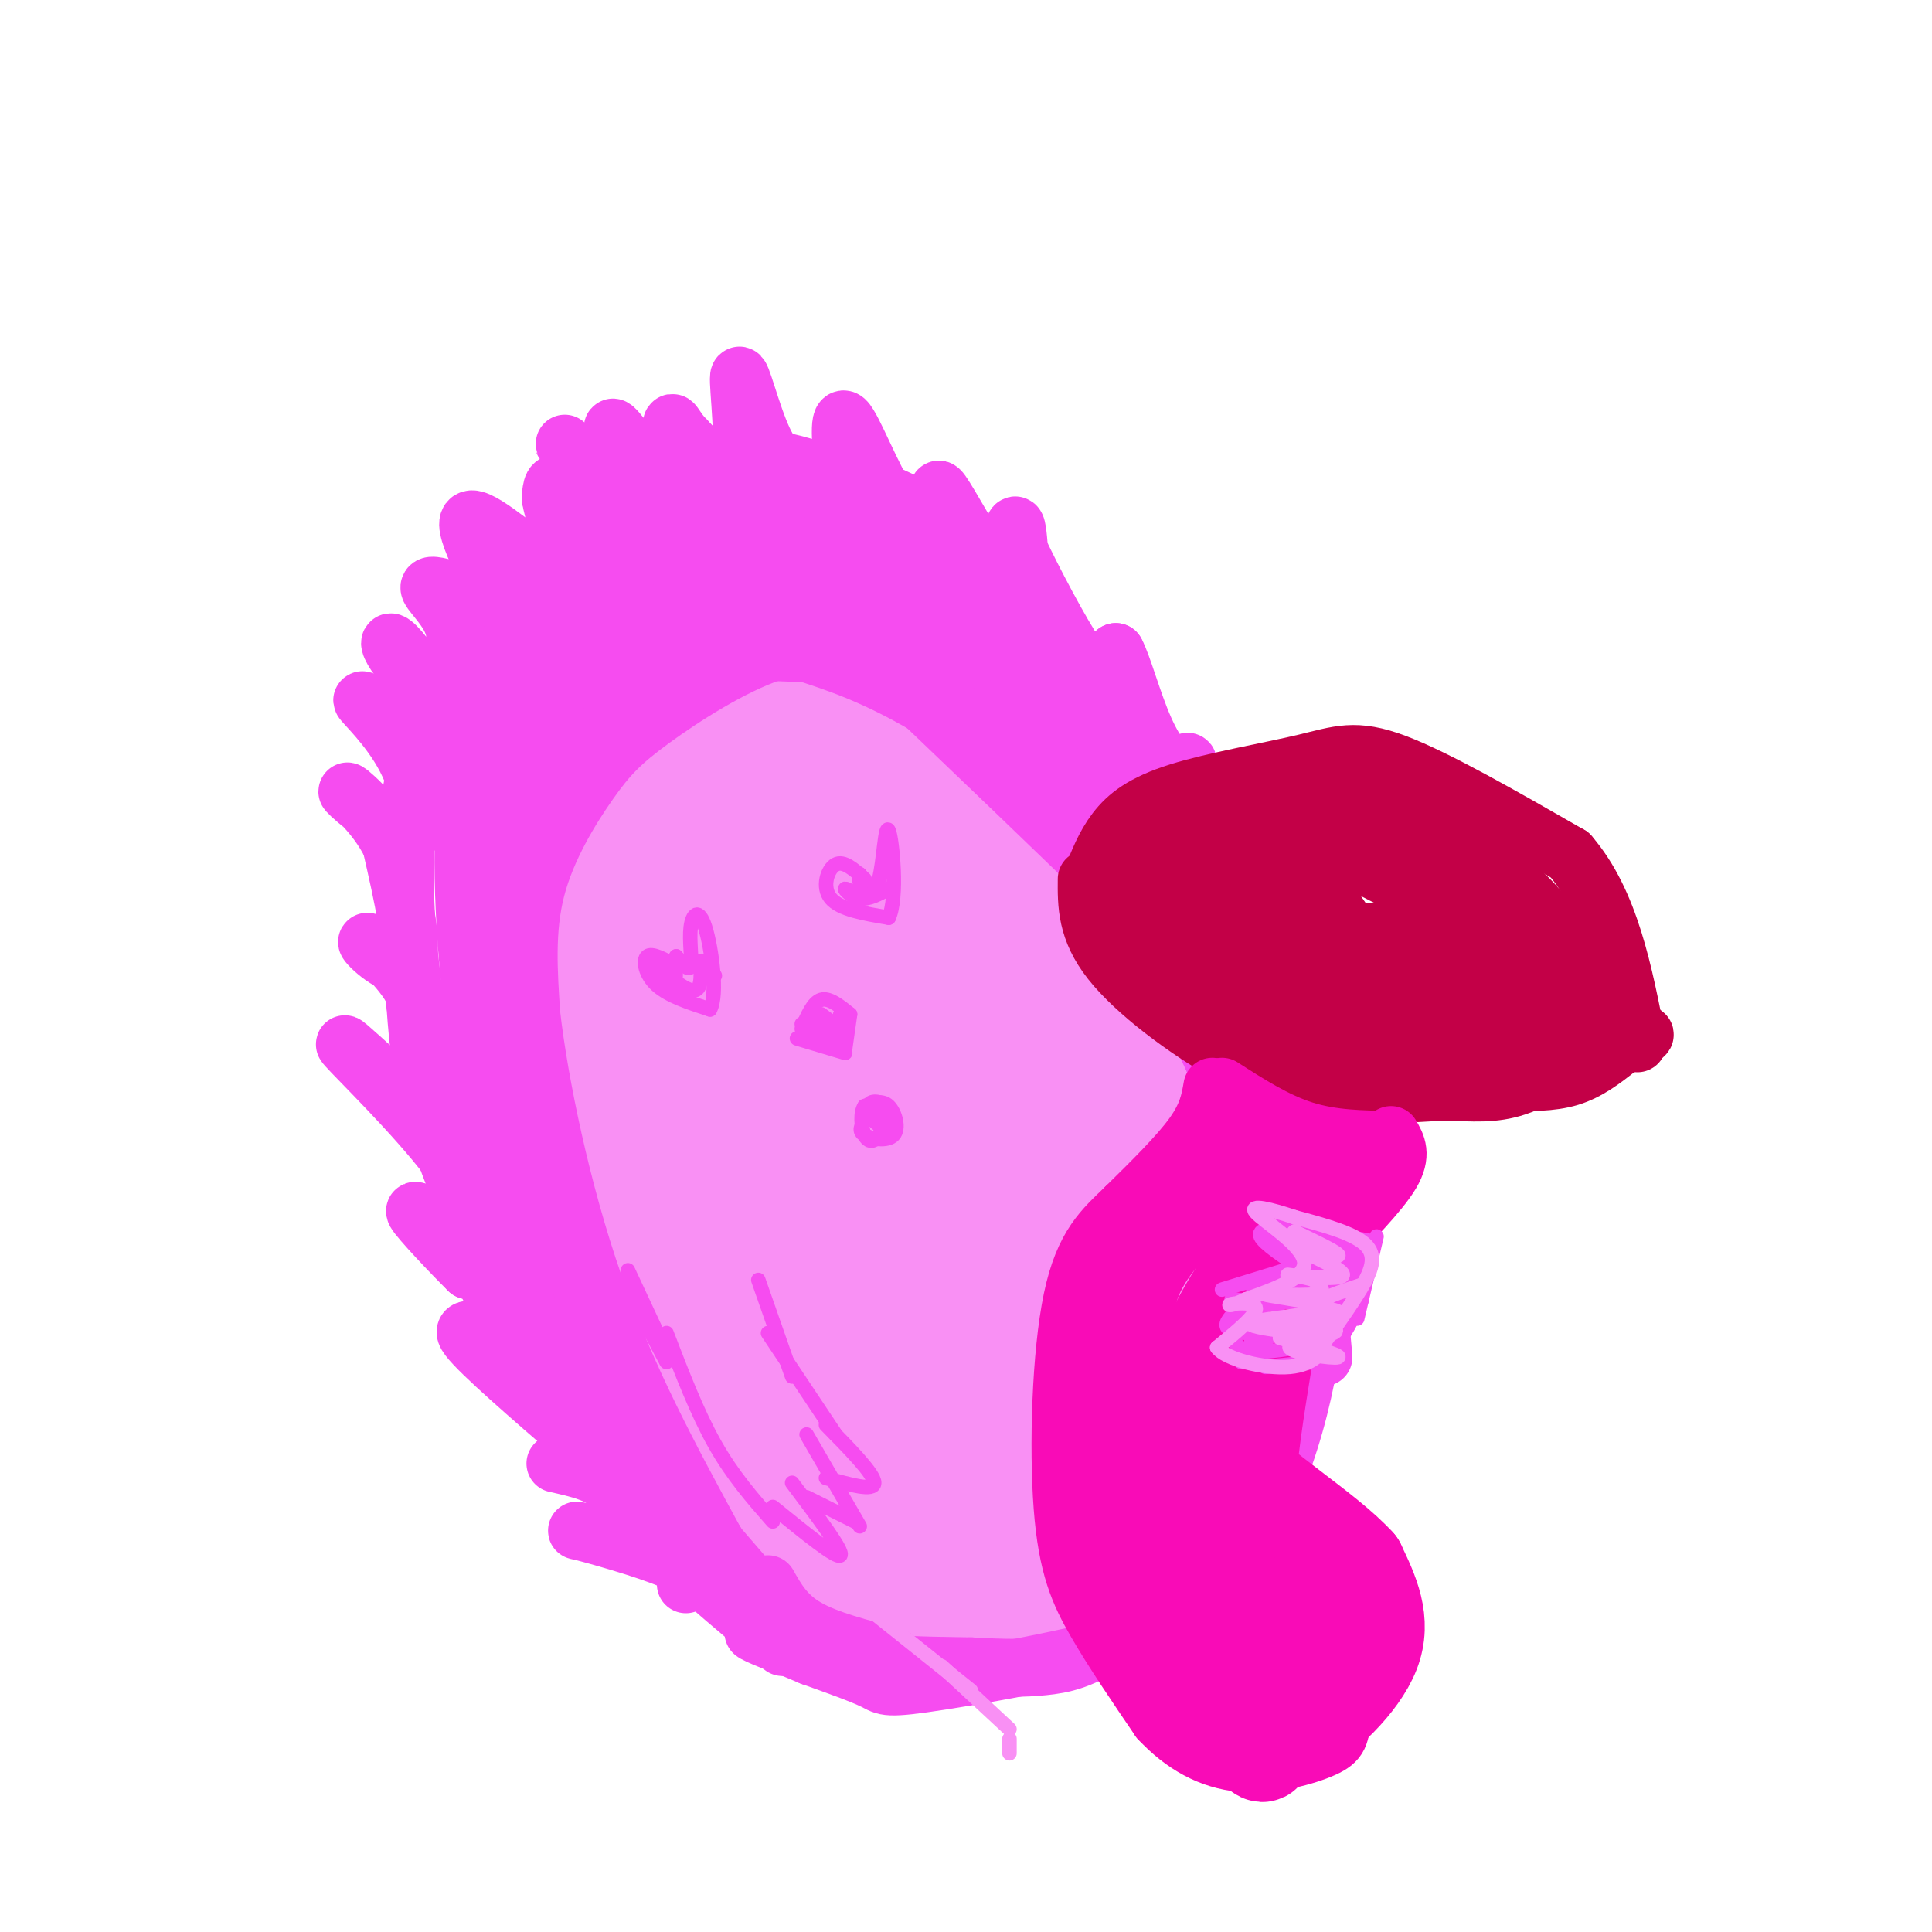 <svg viewBox='0 0 400 400' version='1.1' xmlns='http://www.w3.org/2000/svg' xmlns:xlink='http://www.w3.org/1999/xlink'><g fill='none' stroke='#F990F4' stroke-width='28' stroke-linecap='round' stroke-linejoin='round'><path d='M127,120c0.000,0.000 -4.000,30.000 -4,30'/><path d='M123,150c-1.867,17.822 -4.533,47.378 -4,69c0.533,21.622 4.267,35.311 8,49'/><path d='M127,268c4.491,14.834 11.719,27.419 20,38c8.281,10.581 17.614,19.156 29,24c11.386,4.844 24.825,5.955 34,5c9.175,-0.955 14.088,-3.978 19,-7'/><path d='M229,328c6.423,-6.078 12.979,-17.774 18,-26c5.021,-8.226 8.506,-12.984 8,-24c-0.506,-11.016 -5.002,-28.290 -9,-39c-3.998,-10.710 -7.499,-14.855 -11,-19'/><path d='M235,220c-11.178,-16.333 -33.622,-47.667 -48,-66c-14.378,-18.333 -20.689,-23.667 -27,-29'/><path d='M160,125c-5.153,-5.475 -4.536,-4.663 -7,-7c-2.464,-2.337 -8.010,-7.821 -12,-1c-3.990,6.821 -6.426,25.949 -7,40c-0.574,14.051 0.713,23.026 2,32'/><path d='M136,189c1.334,14.709 3.667,35.482 7,50c3.333,14.518 7.664,22.783 13,34c5.336,11.217 11.678,25.388 19,36c7.322,10.612 15.625,17.665 15,16c-0.625,-1.665 -10.179,-12.047 -17,-26c-6.821,-13.953 -10.911,-31.476 -15,-49'/><path d='M158,250c-3.726,-13.511 -5.542,-22.790 -6,-41c-0.458,-18.210 0.441,-45.353 0,-50c-0.441,-4.647 -2.223,13.202 1,34c3.223,20.798 11.452,44.544 16,58c4.548,13.456 5.417,16.623 10,25c4.583,8.377 12.881,21.965 18,29c5.119,7.035 7.060,7.518 9,8'/><path d='M206,313c1.674,-0.988 1.358,-7.458 -2,-21c-3.358,-13.542 -9.759,-34.157 -13,-42c-3.241,-7.843 -3.322,-2.913 -1,6c2.322,8.913 7.049,21.809 12,31c4.951,9.191 10.128,14.676 14,20c3.872,5.324 6.441,10.487 8,5c1.559,-5.487 2.109,-21.625 2,-30c-0.109,-8.375 -0.875,-8.985 -3,-12c-2.125,-3.015 -5.607,-8.433 -6,-6c-0.393,2.433 2.304,12.716 5,23'/><path d='M222,287c2.713,6.274 6.994,10.458 9,7c2.006,-3.458 1.736,-14.557 1,-24c-0.736,-9.443 -1.939,-17.230 -6,-25c-4.061,-7.770 -10.981,-15.523 -16,-20c-5.019,-4.477 -8.138,-5.678 -10,-5c-1.862,0.678 -2.466,3.237 0,8c2.466,4.763 8.003,11.732 13,18c4.997,6.268 9.453,11.835 7,5c-2.453,-6.835 -11.814,-26.071 -24,-43c-12.186,-16.929 -27.196,-31.551 -33,-36c-5.804,-4.449 -2.402,1.276 1,7'/><path d='M164,179c7.920,16.717 27.220,55.009 31,58c3.780,2.991 -7.961,-29.321 -18,-52c-10.039,-22.679 -18.377,-35.727 -22,-39c-3.623,-3.273 -2.532,3.228 0,11c2.532,7.772 6.504,16.815 9,22c2.496,5.185 3.514,6.511 7,10c3.486,3.489 9.440,9.141 12,7c2.560,-2.141 1.728,-12.077 -5,-24c-6.728,-11.923 -19.351,-25.835 -25,-31c-5.649,-5.165 -4.325,-1.582 -3,2'/><path d='M150,143c0.833,3.833 4.417,12.417 8,21'/><path d='M128,125c-0.778,-3.533 -1.556,-7.067 0,-10c1.556,-2.933 5.444,-5.267 9,-3c3.556,2.267 6.778,9.133 10,16'/></g>
<g fill='none' stroke='#F64CF0' stroke-width='12' stroke-linecap='round' stroke-linejoin='round'><path d='M140,321c0.000,0.000 1.000,1.000 1,1'/><path d='M159,336c-6.000,-3.833 -12.000,-7.667 -19,-17c-7.000,-9.333 -15.000,-24.167 -23,-39'/><path d='M117,280c-6.200,-11.756 -10.200,-21.644 -13,-33c-2.800,-11.356 -4.400,-24.178 -6,-37'/><path d='M98,210c-1.733,-15.311 -3.067,-35.089 -1,-49c2.067,-13.911 7.533,-21.956 13,-30'/><path d='M110,131c4.600,-8.489 9.600,-14.711 16,-18c6.400,-3.289 14.200,-3.644 22,-4'/><path d='M148,109c5.488,-0.643 8.208,-0.250 16,3c7.792,3.250 20.655,9.357 30,16c9.345,6.643 15.173,13.821 21,21'/><path d='M215,149c9.500,15.167 22.750,42.583 36,70'/><path d='M251,219c8.444,20.800 11.556,37.800 14,46c2.444,8.200 4.222,7.600 6,7'/><path d='M271,272c1.289,-6.467 1.511,-26.133 -2,-42c-3.511,-15.867 -10.756,-27.933 -18,-40'/><path d='M251,190c-6.444,-11.733 -13.556,-21.067 -25,-32c-11.444,-10.933 -27.222,-23.467 -43,-36'/><path d='M183,122c-11.978,-9.200 -20.422,-14.200 -17,-9c3.422,5.200 18.711,20.600 34,36'/><path d='M200,149c9.126,8.651 14.941,12.278 25,23c10.059,10.722 24.362,28.541 32,38c7.638,9.459 8.611,10.560 10,15c1.389,4.440 3.195,12.220 5,20'/><path d='M272,245c3.012,7.881 8.042,17.583 3,8c-5.042,-9.583 -20.155,-38.452 -29,-53c-8.845,-14.548 -11.423,-14.774 -14,-15'/><path d='M232,185c-11.000,-10.833 -31.500,-30.417 -52,-50'/><path d='M180,135c-11.393,-8.786 -13.875,-5.750 -19,-5c-5.125,0.750 -12.893,-0.786 -20,3c-7.107,3.786 -13.554,12.893 -20,22'/><path d='M121,155c-5.757,6.149 -10.150,10.521 -13,17c-2.850,6.479 -4.156,15.067 -5,22c-0.844,6.933 -1.227,12.213 1,20c2.227,7.787 7.065,18.082 8,19c0.935,0.918 -2.032,-7.541 -5,-16'/><path d='M107,217c-1.892,-4.745 -4.124,-8.606 -5,-18c-0.876,-9.394 -0.398,-24.321 0,-31c0.398,-6.679 0.715,-5.110 4,-10c3.285,-4.890 9.538,-16.240 14,-23c4.462,-6.760 7.132,-8.932 12,-11c4.868,-2.068 11.934,-4.034 19,-6'/><path d='M151,118c4.805,-1.490 7.319,-2.214 2,2c-5.319,4.214 -18.470,13.365 -20,14c-1.530,0.635 8.563,-7.247 15,-10c6.437,-2.753 9.219,-0.376 12,2'/><path d='M160,126c7.733,2.044 21.067,6.156 22,8c0.933,1.844 -10.533,1.422 -22,1'/><path d='M160,135c-8.450,2.805 -18.574,9.319 -25,14c-6.426,4.681 -9.153,7.530 -13,13c-3.847,5.470 -8.813,13.563 -11,22c-2.187,8.437 -1.593,17.219 -1,26'/><path d='M110,210c1.622,14.133 6.178,36.467 13,56c6.822,19.533 15.911,36.267 25,53'/><path d='M148,319c8.905,14.083 18.667,22.792 16,19c-2.667,-3.792 -17.762,-20.083 -26,-31c-8.238,-10.917 -9.619,-16.458 -11,-22'/><path d='M127,285c-4.667,-12.167 -10.833,-31.583 -17,-51'/><path d='M115,153c-0.207,-2.766 -0.415,-5.531 0,-8c0.415,-2.469 1.451,-4.641 8,-11c6.549,-6.359 18.609,-16.904 25,-22c6.391,-5.096 7.112,-4.742 10,-3c2.888,1.742 7.944,4.871 13,8'/><path d='M169,123c-2.667,-3.000 -5.333,-6.000 -8,-7c-2.667,-1.000 -5.333,0.000 -8,1'/><path d='M162,341c-10.750,-8.917 -21.500,-17.833 -29,-26c-7.500,-8.167 -11.750,-15.583 -16,-23'/><path d='M117,292c-7.511,-13.444 -18.289,-35.556 -24,-51c-5.711,-15.444 -6.356,-24.222 -7,-33'/><path d='M86,208c-1.933,-13.133 -3.267,-29.467 -1,-43c2.267,-13.533 8.133,-24.267 14,-35'/><path d='M99,130c7.511,-11.622 19.289,-23.178 29,-29c9.711,-5.822 17.356,-5.911 25,-6'/><path d='M153,95c6.833,-0.571 11.417,1.000 18,3c6.583,2.000 15.167,4.429 23,10c7.833,5.571 14.917,14.286 22,23'/><path d='M216,131c10.756,11.667 26.644,29.333 36,43c9.356,13.667 12.178,23.333 15,33'/><path d='M267,207c3.667,11.089 5.333,22.311 6,32c0.667,9.689 0.333,17.844 0,26'/><path d='M273,265c0.167,7.000 0.583,11.500 1,16'/><path d='M273,269c-1.200,8.444 -2.400,16.889 -5,26c-2.600,9.111 -6.600,18.889 -11,26c-4.400,7.111 -9.200,11.556 -14,16'/><path d='M243,337c-12.345,4.905 -36.208,9.167 -48,11c-11.792,1.833 -11.512,1.238 -14,0c-2.488,-1.238 -7.744,-3.119 -13,-5'/><path d='M168,343c-5.262,-2.179 -11.917,-5.125 -12,-5c-0.083,0.125 6.405,3.321 15,5c8.595,1.679 19.298,1.839 30,2'/><path d='M201,345c7.439,0.399 11.035,0.396 15,0c3.965,-0.396 8.298,-1.183 15,-6c6.702,-4.817 15.772,-13.662 21,-22c5.228,-8.338 6.614,-16.169 8,-24'/><path d='M260,293c1.667,-11.167 1.833,-27.083 2,-43'/><path d='M185,343c-6.833,-1.750 -13.667,-3.500 -18,-6c-4.333,-2.500 -6.167,-5.750 -8,-9'/><path d='M143,103c7.905,-0.625 15.810,-1.250 21,-1c5.190,0.250 7.667,1.375 19,11c11.333,9.625 31.524,27.750 34,30c2.476,2.250 -12.762,-11.375 -28,-25'/><path d='M189,118c-12.123,-5.139 -28.429,-5.487 -38,-5c-9.571,0.487 -12.407,1.808 -16,5c-3.593,3.192 -7.943,8.256 -7,7c0.943,-1.256 7.181,-8.831 8,-11c0.819,-2.169 -3.779,1.070 -6,3c-2.221,1.930 -2.063,2.551 2,4c4.063,1.449 12.032,3.724 20,6'/><path d='M152,127c5.956,0.889 10.844,0.111 19,3c8.156,2.889 19.578,9.444 31,16'/><path d='M164,130c12.500,4.667 25.000,9.333 34,14c9.000,4.667 14.500,9.333 20,14'/><path d='M163,134c7.583,2.333 15.167,4.667 25,10c9.833,5.333 21.917,13.667 34,22'/><path d='M194,144c12.750,10.417 25.500,20.833 36,31c10.500,10.167 18.750,20.083 27,30'/><path d='M238,185c0.000,0.000 20.000,30.000 20,30'/><path d='M175,101c-0.798,-7.708 -1.595,-15.417 0,-14c1.595,1.417 5.583,11.958 9,17c3.417,5.042 6.262,4.583 8,4c1.738,-0.583 2.369,-1.292 3,-2'/><path d='M195,106c-0.025,-2.067 -1.587,-6.233 0,-4c1.587,2.233 6.322,10.867 9,15c2.678,4.133 3.298,3.767 4,1c0.702,-2.767 1.486,-7.933 2,-9c0.514,-1.067 0.757,1.967 1,5'/><path d='M211,114c2.607,5.595 8.625,17.083 12,22c3.375,4.917 4.107,3.262 5,2c0.893,-1.262 1.946,-2.131 3,-3'/><path d='M231,135c1.429,2.541 3.502,10.392 6,16c2.498,5.608 5.421,8.972 7,9c1.579,0.028 1.815,-3.281 2,-2c0.185,1.281 0.319,7.153 2,12c1.681,4.847 4.909,8.671 7,10c2.091,1.329 3.046,0.165 4,-1'/><path d='M259,179c1.888,-2.652 4.609,-8.783 5,-5c0.391,3.783 -1.549,17.480 0,24c1.549,6.520 6.585,5.863 8,9c1.415,3.137 -0.793,10.069 -3,17'/><path d='M269,224c-0.343,5.217 0.300,9.759 3,11c2.700,1.241 7.458,-0.820 8,0c0.542,0.820 -3.131,4.520 -4,9c-0.869,4.480 1.065,9.740 3,15'/><path d='M166,99c-2.750,-1.310 -5.500,-2.619 -8,-8c-2.500,-5.381 -4.750,-14.833 -5,-13c-0.250,1.833 1.500,14.952 0,19c-1.500,4.048 -6.250,-0.976 -11,-6'/><path d='M142,91c-2.428,-2.344 -2.997,-5.202 -3,-2c-0.003,3.202 0.560,12.466 -1,18c-1.560,5.534 -5.243,7.339 -8,8c-2.757,0.661 -4.588,0.178 -7,-3c-2.412,-3.178 -5.403,-9.051 -7,-11c-1.597,-1.949 -1.798,0.025 -2,2'/><path d='M114,103c0.390,2.669 2.364,8.342 3,12c0.636,3.658 -0.067,5.300 -5,2c-4.933,-3.300 -14.097,-11.542 -15,-9c-0.903,2.542 6.456,15.869 10,21c3.544,5.131 3.272,2.065 3,-1'/><path d='M110,128c3.169,-3.334 9.590,-11.169 13,-16c3.410,-4.831 3.809,-6.656 1,-11c-2.809,-4.344 -8.825,-11.206 -7,-9c1.825,2.206 11.491,13.478 16,18c4.509,4.522 3.860,2.292 3,-1c-0.860,-3.292 -1.930,-7.646 -3,-12'/><path d='M133,97c-2.417,-4.613 -6.960,-10.145 -6,-8c0.960,2.145 7.422,11.967 11,19c3.578,7.033 4.271,11.278 3,15c-1.271,3.722 -4.506,6.921 -10,9c-5.494,2.079 -13.247,3.040 -21,4'/><path d='M120,298c-10.292,-8.899 -20.583,-17.798 -23,-21c-2.417,-3.202 3.042,-0.708 5,-2c1.958,-1.292 0.417,-6.369 -1,-9c-1.417,-2.631 -2.708,-2.815 -4,-3'/><path d='M97,263c-3.481,-3.432 -10.184,-10.514 -11,-12c-0.816,-1.486 4.256,2.622 8,3c3.744,0.378 6.162,-2.975 1,-11c-5.162,-8.025 -17.903,-20.721 -22,-25c-4.097,-4.279 0.452,-0.139 5,4'/><path d='M78,222c2.386,1.374 5.852,2.807 8,0c2.148,-2.807 2.978,-9.856 0,-16c-2.978,-6.144 -9.763,-11.385 -10,-11c-0.237,0.385 6.075,6.396 8,4c1.925,-2.396 -0.538,-13.198 -3,-24'/><path d='M81,175c-3.260,-6.875 -9.909,-12.063 -9,-11c0.909,1.063 9.378,8.378 13,8c3.622,-0.378 2.398,-8.448 -1,-15c-3.398,-6.552 -8.971,-11.586 -9,-12c-0.029,-0.414 5.485,3.793 11,8'/><path d='M86,153c2.316,-0.639 2.606,-6.236 1,-11c-1.606,-4.764 -5.107,-8.696 -6,-9c-0.893,-0.304 0.821,3.021 3,5c2.179,1.979 4.821,2.613 7,1c2.179,-1.613 3.894,-5.473 3,-9c-0.894,-3.527 -4.398,-6.722 -5,-8c-0.602,-1.278 1.699,-0.639 4,0'/><path d='M93,122c0.667,0.000 0.333,0.000 0,0'/><path d='M142,328c1.077,-1.370 2.153,-2.740 -3,-5c-5.153,-2.260 -16.536,-5.410 -19,-6c-2.464,-0.590 3.990,1.380 7,0c3.010,-1.380 2.574,-6.108 0,-9c-2.574,-2.892 -7.287,-3.946 -12,-5'/></g>
<g fill='none' stroke='#F64CF0' stroke-width='3' stroke-linecap='round' stroke-linejoin='round'><path d='M140,200c-2.511,-1.400 -5.022,-2.800 -6,-2c-0.978,0.800 -0.422,3.800 2,6c2.422,2.200 6.711,3.600 11,5'/><path d='M147,209c1.667,-2.943 0.333,-12.799 -1,-17c-1.333,-4.201 -2.667,-2.746 -3,0c-0.333,2.746 0.333,6.785 0,8c-0.333,1.215 -1.667,-0.392 -3,-2'/><path d='M140,198c-0.327,1.678 0.356,6.872 -1,7c-1.356,0.128 -4.750,-4.812 -4,-5c0.750,-0.188 5.643,4.375 8,5c2.357,0.625 2.179,-2.687 2,-6'/><path d='M145,199c0.833,-0.500 1.917,1.250 3,3'/><path d='M179,182c-2.156,-1.956 -4.311,-3.911 -6,-3c-1.689,0.911 -2.911,4.689 -1,7c1.911,2.311 6.956,3.156 12,4'/><path d='M184,190c1.929,-4.060 0.750,-16.208 0,-18c-0.750,-1.792 -1.071,6.774 -2,10c-0.929,3.226 -2.464,1.113 -4,-1'/><path d='M178,181c-0.408,0.850 0.571,3.475 0,4c-0.571,0.525 -2.692,-1.051 -3,-1c-0.308,0.051 1.198,1.729 3,2c1.802,0.271 3.901,-0.864 6,-2'/><path d='M165,215c0.000,0.000 10.000,3.000 10,3'/><path d='M175,217c0.000,0.000 1.000,-7.000 1,-7'/><path d='M176,210c-2.167,-1.750 -4.333,-3.500 -6,-3c-1.667,0.500 -2.833,3.250 -4,6'/><path d='M166,212c1.833,1.667 3.667,3.333 5,3c1.333,-0.333 2.167,-2.667 3,-5'/><path d='M174,210c0.500,-0.500 0.250,0.750 0,2'/><path d='M169,210c0.422,2.133 0.844,4.267 2,5c1.156,0.733 3.044,0.067 3,-1c-0.044,-1.067 -2.022,-2.533 -4,-4'/><path d='M179,232c-0.679,1.089 -1.357,2.179 0,3c1.357,0.821 4.750,1.375 6,0c1.250,-1.375 0.357,-4.679 -1,-6c-1.357,-1.321 -3.179,-0.661 -5,0'/><path d='M179,229c-0.921,1.265 -0.722,4.429 0,6c0.722,1.571 1.967,1.551 3,0c1.033,-1.551 1.854,-4.632 1,-6c-0.854,-1.368 -3.384,-1.022 -3,0c0.384,1.022 3.681,2.721 4,3c0.319,0.279 -2.341,-0.860 -5,-2'/><path d='M179,230c-0.333,0.167 1.333,1.583 3,3'/></g>
<g fill='none' stroke='#C30047' stroke-width='12' stroke-linecap='round' stroke-linejoin='round'><path d='M226,182c1.335,-3.472 2.670,-6.944 5,-10c2.330,-3.056 5.656,-5.695 13,-8c7.344,-2.305 18.708,-4.274 26,-6c7.292,-1.726 10.512,-3.207 19,0c8.488,3.207 22.244,11.104 36,19'/><path d='M325,177c8.333,9.667 11.167,24.333 14,39'/><path d='M225,182c-0.048,5.274 -0.095,10.548 5,17c5.095,6.452 15.333,14.083 24,19c8.667,4.917 15.762,7.119 23,8c7.238,0.881 14.619,0.440 22,0'/><path d='M299,226c6.044,0.178 10.156,0.622 15,-1c4.844,-1.622 10.422,-5.311 16,-9'/><path d='M235,183c-1.768,1.691 -3.537,3.382 -1,9c2.537,5.618 9.378,15.162 12,15c2.622,-0.162 1.024,-10.031 -1,-16c-2.024,-5.969 -4.473,-8.038 -6,-8c-1.527,0.038 -2.133,2.181 -1,7c1.133,4.819 4.005,12.312 7,17c2.995,4.688 6.114,6.570 8,8c1.886,1.430 2.539,2.409 3,0c0.461,-2.409 0.731,-8.204 1,-14'/><path d='M257,201c0.262,-4.181 0.419,-7.635 -2,-12c-2.419,-4.365 -7.412,-9.641 -9,-8c-1.588,1.641 0.230,10.198 3,17c2.770,6.802 6.494,11.849 10,15c3.506,3.151 6.796,4.407 10,6c3.204,1.593 6.323,3.524 7,-1c0.677,-4.524 -1.086,-15.502 -5,-23c-3.914,-7.498 -9.977,-11.515 -13,-11c-3.023,0.515 -3.006,5.561 -2,12c1.006,6.439 3.002,14.272 8,20c4.998,5.728 13.000,9.351 17,10c4.000,0.649 4.000,-1.675 4,-4'/><path d='M285,222c1.682,-1.037 3.888,-1.630 2,-7c-1.888,-5.370 -7.872,-15.515 -11,-20c-3.128,-4.485 -3.402,-3.308 -6,-3c-2.598,0.308 -7.519,-0.252 -8,3c-0.481,3.252 3.479,10.315 7,16c3.521,5.685 6.605,9.993 12,12c5.395,2.007 13.103,1.714 17,2c3.897,0.286 3.983,1.151 6,-3c2.017,-4.151 5.963,-13.319 4,-19c-1.963,-5.681 -9.836,-7.876 -14,-9c-4.164,-1.124 -4.618,-1.178 -5,0c-0.382,1.178 -0.691,3.589 -1,6'/><path d='M262,182c-5.639,0.796 -11.279,1.592 -17,1c-5.721,-0.592 -11.525,-2.573 -3,-4c8.525,-1.427 31.378,-2.300 46,0c14.622,2.300 21.014,7.773 21,10c-0.014,2.227 -6.432,1.208 -10,0c-3.568,-1.208 -4.284,-2.604 -5,-4'/><path d='M294,185c-5.224,-2.753 -15.784,-7.635 -18,-10c-2.216,-2.365 3.913,-2.212 15,6c11.087,8.212 27.131,24.483 31,28c3.869,3.517 -4.436,-5.721 -8,-10c-3.564,-4.279 -2.388,-3.601 -2,-5c0.388,-1.399 -0.011,-4.877 3,-1c3.011,3.877 9.432,15.108 12,19c2.568,3.892 1.284,0.446 0,-3'/><path d='M327,209c-3.118,-5.378 -10.914,-17.321 -11,-16c-0.086,1.321 7.538,15.908 11,20c3.462,4.092 2.763,-2.310 1,-8c-1.763,-5.690 -4.588,-10.668 -8,-15c-3.412,-4.332 -7.409,-8.017 -11,-9c-3.591,-0.983 -6.774,0.735 -5,3c1.774,2.265 8.507,5.076 11,5c2.493,-0.076 0.747,-3.038 -1,-6'/><path d='M314,183c-3.718,-3.321 -12.513,-8.625 -20,-11c-7.487,-2.375 -13.665,-1.821 -16,-1c-2.335,0.821 -0.826,1.908 5,3c5.826,1.092 15.970,2.191 15,0c-0.970,-2.191 -13.054,-7.670 -20,-10c-6.946,-2.330 -8.755,-1.512 -14,0c-5.245,1.512 -13.927,3.718 -11,5c2.927,1.282 17.464,1.641 32,2'/><path d='M285,171c1.064,-1.039 -12.274,-4.637 -24,-2c-11.726,2.637 -21.838,11.510 -21,14c0.838,2.490 12.625,-1.402 16,-4c3.375,-2.598 -1.662,-3.903 -7,-4c-5.338,-0.097 -10.976,1.012 -12,2c-1.024,0.988 2.564,1.854 6,1c3.436,-0.854 6.718,-3.427 10,-6'/><path d='M253,172c-1.056,-1.121 -8.697,-0.925 -12,0c-3.303,0.925 -2.267,2.578 3,7c5.267,4.422 14.764,11.614 22,16c7.236,4.386 12.210,5.968 16,6c3.790,0.032 6.395,-1.484 9,-3'/><path d='M275,182c-2.704,-3.888 -5.408,-7.777 -5,-6c0.408,1.777 3.928,9.218 9,16c5.072,6.782 11.698,12.905 17,17c5.302,4.095 9.281,6.160 11,4c1.719,-2.160 1.177,-8.547 -4,-13c-5.177,-4.453 -14.990,-6.973 -19,-7c-4.010,-0.027 -2.216,2.440 1,7c3.216,4.560 7.853,11.214 12,15c4.147,3.786 7.802,4.706 12,5c4.198,0.294 8.938,-0.036 11,-2c2.062,-1.964 1.446,-5.561 -2,-8c-3.446,-2.439 -9.723,-3.719 -16,-5'/><path d='M302,205c-3.952,-0.488 -5.833,0.792 -6,3c-0.167,2.208 1.381,5.345 6,7c4.619,1.655 12.310,1.827 20,2'/><path d='M292,220c11.583,0.417 23.167,0.833 31,0c7.833,-0.833 11.917,-2.917 16,-5'/><path d='M339,215c2.667,-1.000 1.333,-1.000 0,-1'/><path d='M335,217c-3.083,2.417 -6.167,4.833 -10,6c-3.833,1.167 -8.417,1.083 -13,1'/></g>
<g fill='none' stroke='#F90BB7' stroke-width='12' stroke-linecap='round' stroke-linejoin='round'><path d='M251,225c-0.500,2.917 -1.000,5.833 -4,10c-3.000,4.167 -8.500,9.583 -14,15'/><path d='M233,250c-4.466,4.337 -8.630,7.678 -11,19c-2.370,11.322 -2.946,30.625 -2,43c0.946,12.375 3.413,17.821 7,24c3.587,6.179 8.293,13.089 13,20'/><path d='M240,356c4.885,5.263 10.596,8.421 17,9c6.404,0.579 13.500,-1.422 17,-3c3.500,-1.578 3.404,-2.732 4,-7c0.596,-4.268 1.885,-11.648 0,-17c-1.885,-5.352 -6.942,-8.676 -12,-12'/><path d='M266,326c-2.976,-2.443 -4.416,-2.552 -6,-8c-1.584,-5.448 -3.311,-16.236 -3,-25c0.311,-8.764 2.660,-15.504 6,-21c3.340,-5.496 7.670,-9.748 12,-14'/><path d='M275,258c4.756,-5.156 10.644,-11.044 13,-15c2.356,-3.956 1.178,-5.978 0,-8'/><path d='M253,225c5.583,3.583 11.167,7.167 17,9c5.833,1.833 11.917,1.917 18,2'/></g>
<g fill='none' stroke='#F90BB7' stroke-width='20' stroke-linecap='round' stroke-linejoin='round'><path d='M256,241c-8.667,7.267 -17.333,14.533 -21,23c-3.667,8.467 -2.333,18.133 -1,26c1.333,7.867 2.667,13.933 4,20'/><path d='M238,310c1.524,6.750 3.333,13.625 11,22c7.667,8.375 21.190,18.250 24,21c2.810,2.750 -5.095,-1.625 -13,-6'/><path d='M260,347c-5.595,-3.060 -13.083,-7.708 -18,-17c-4.917,-9.292 -7.262,-23.226 -8,-26c-0.738,-2.774 0.131,5.613 1,14'/><path d='M235,318c4.571,10.345 15.500,29.208 21,38c5.500,8.792 5.571,7.512 6,6c0.429,-1.512 1.214,-3.256 2,-5'/><path d='M261,355c1.644,2.644 3.289,5.289 8,3c4.711,-2.289 12.489,-9.511 15,-16c2.511,-6.489 -0.244,-12.244 -3,-18'/><path d='M281,324c-6.378,-7.067 -20.822,-15.733 -27,-23c-6.178,-7.267 -4.089,-13.133 -2,-19'/><path d='M252,282c-0.890,-3.644 -2.115,-3.255 1,-9c3.115,-5.745 10.569,-17.624 11,-10c0.431,7.624 -6.163,34.750 -6,51c0.163,16.250 7.081,21.625 14,27'/><path d='M272,341c-0.657,2.454 -9.300,-4.912 -14,-10c-4.700,-5.088 -5.456,-7.900 -6,-17c-0.544,-9.100 -0.877,-24.488 0,-33c0.877,-8.512 2.965,-10.146 6,-13c3.035,-2.854 7.018,-6.927 11,-11'/><path d='M269,257c-0.914,0.183 -8.699,6.142 -7,4c1.699,-2.142 12.880,-12.384 15,-15c2.120,-2.616 -4.823,2.396 -7,4c-2.177,1.604 0.411,-0.198 3,-2'/><path d='M273,248c-2.000,-0.167 -8.500,0.417 -15,1'/></g>
<g fill='none' stroke='#F64CF0' stroke-width='3' stroke-linecap='round' stroke-linejoin='round'><path d='M138,276c3.167,8.250 6.333,16.500 10,23c3.667,6.500 7.833,11.250 12,16'/><path d='M160,312c6.667,5.417 13.333,10.833 14,10c0.667,-0.833 -4.667,-7.917 -10,-15'/><path d='M167,310c0.000,0.000 10.000,5.000 10,5'/><path d='M178,316c0.000,0.000 -11.000,-19.000 -11,-19'/><path d='M171,306c5.000,1.417 10.000,2.833 10,1c0.000,-1.833 -5.000,-6.917 -10,-12'/><path d='M173,297c0.000,0.000 -14.000,-21.000 -14,-21'/><path d='M164,285c0.000,0.000 -7.000,-20.000 -7,-20'/><path d='M138,282c0.000,0.000 -9.000,-17.000 -9,-17'/><path d='M137,278c0.000,0.000 -7.000,-15.000 -7,-15'/><path d='M281,261c1.333,-0.917 2.667,-1.833 0,-3c-2.667,-1.167 -9.333,-2.583 -16,-4'/><path d='M266,254c-2.833,0.250 -5.667,0.500 -5,2c0.667,1.500 4.833,4.250 9,7'/><path d='M266,263c0.000,0.000 -13.000,4.000 -13,4'/><path d='M255,269c0.000,0.000 10.000,1.000 10,1'/><path d='M263,270c-3.000,1.000 -6.000,2.000 -7,4c-1.000,2.000 0.000,5.000 1,8'/><path d='M262,283c0.000,0.000 10.000,-1.000 10,-1'/><path d='M269,282c2.417,-0.417 4.833,-0.833 7,-3c2.167,-2.167 4.083,-6.083 6,-10'/><path d='M281,273c0.000,0.000 4.000,-17.000 4,-17'/><path d='M284,257c-7.048,-1.286 -14.095,-2.571 -18,-3c-3.905,-0.429 -4.667,0.000 -2,2c2.667,2.000 8.762,5.571 10,7c1.238,1.429 -2.381,0.714 -6,0'/><path d='M268,263c-3.308,0.801 -8.577,2.802 -9,3c-0.423,0.198 4.002,-1.408 3,0c-1.002,1.408 -7.429,5.831 -8,8c-0.571,2.169 4.715,2.085 10,2'/><path d='M264,276c-1.154,1.356 -9.038,3.744 -6,4c3.038,0.256 17.000,-1.622 18,-3c1.000,-1.378 -10.962,-2.256 -14,-2c-3.038,0.256 2.846,1.644 7,1c4.154,-0.644 6.577,-3.322 9,-6'/><path d='M278,270c-2.973,-1.219 -14.907,-1.266 -16,-1c-1.093,0.266 8.654,0.846 13,1c4.346,0.154 3.292,-0.116 3,-1c-0.292,-0.884 0.180,-2.381 -3,-3c-3.180,-0.619 -10.010,-0.359 -8,0c2.010,0.359 12.860,0.817 15,0c2.140,-0.817 -4.430,-2.908 -11,-5'/><path d='M271,261c-2.060,-0.078 -1.709,2.228 1,3c2.709,0.772 7.776,0.011 8,-2c0.224,-2.011 -4.393,-5.271 -5,-6c-0.607,-0.729 2.798,1.073 3,4c0.202,2.927 -2.799,6.979 -6,10c-3.201,3.021 -6.600,5.010 -10,7'/><path d='M262,277c-2.222,0.022 -2.778,-3.422 -3,-4c-0.222,-0.578 -0.111,1.711 0,4'/></g>
<g fill='none' stroke='#F990F4' stroke-width='3' stroke-linecap='round' stroke-linejoin='round'><path d='M265,277c6.500,1.839 13.000,3.679 12,4c-1.000,0.321 -9.500,-0.875 -10,-2c-0.500,-1.125 7.000,-2.179 9,-3c2.000,-0.821 -1.500,-1.411 -5,-2'/><path d='M271,274c-2.665,-0.207 -6.828,0.274 -5,0c1.828,-0.274 9.646,-1.305 11,-2c1.354,-0.695 -3.756,-1.056 -4,-2c-0.244,-0.944 4.378,-2.472 9,-4'/><path d='M272,281c3.244,-4.511 6.489,-9.022 9,-13c2.511,-3.978 4.289,-7.422 2,-10c-2.289,-2.578 -8.644,-4.289 -15,-6'/><path d='M268,252c-4.869,-1.655 -9.542,-2.792 -8,-1c1.542,1.792 9.298,6.512 10,10c0.702,3.488 -5.649,5.744 -12,8'/><path d='M258,269c-2.929,1.500 -4.250,1.250 -3,1c1.250,-0.250 5.071,-0.500 5,1c-0.071,1.500 -4.036,4.750 -8,8'/><path d='M252,279c1.667,2.417 9.833,4.458 15,4c5.167,-0.458 7.333,-3.417 7,-5c-0.333,-1.583 -3.167,-1.792 -6,-2'/><path d='M268,276c-3.603,-0.664 -9.611,-1.325 -9,-2c0.611,-0.675 7.840,-1.366 12,-2c4.160,-0.634 5.249,-1.211 2,-2c-3.249,-0.789 -10.836,-1.789 -11,-2c-0.164,-0.211 7.096,0.368 10,0c2.904,-0.368 1.452,-1.684 0,-3'/><path d='M272,265c-1.968,-0.780 -6.886,-1.231 -5,-1c1.886,0.231 10.578,1.144 11,0c0.422,-1.144 -7.425,-4.347 -8,-5c-0.575,-0.653 6.121,1.242 7,1c0.879,-0.242 -4.061,-2.621 -9,-5'/><path d='M268,255c-0.667,0.000 2.167,2.500 5,5'/><path d='M181,334c0.000,0.000 20.000,16.000 20,16'/><path d='M195,345c0.000,0.000 14.000,13.000 14,13'/><path d='M209,363c0.000,0.000 0.000,-3.000 0,-3'/></g>
</svg>